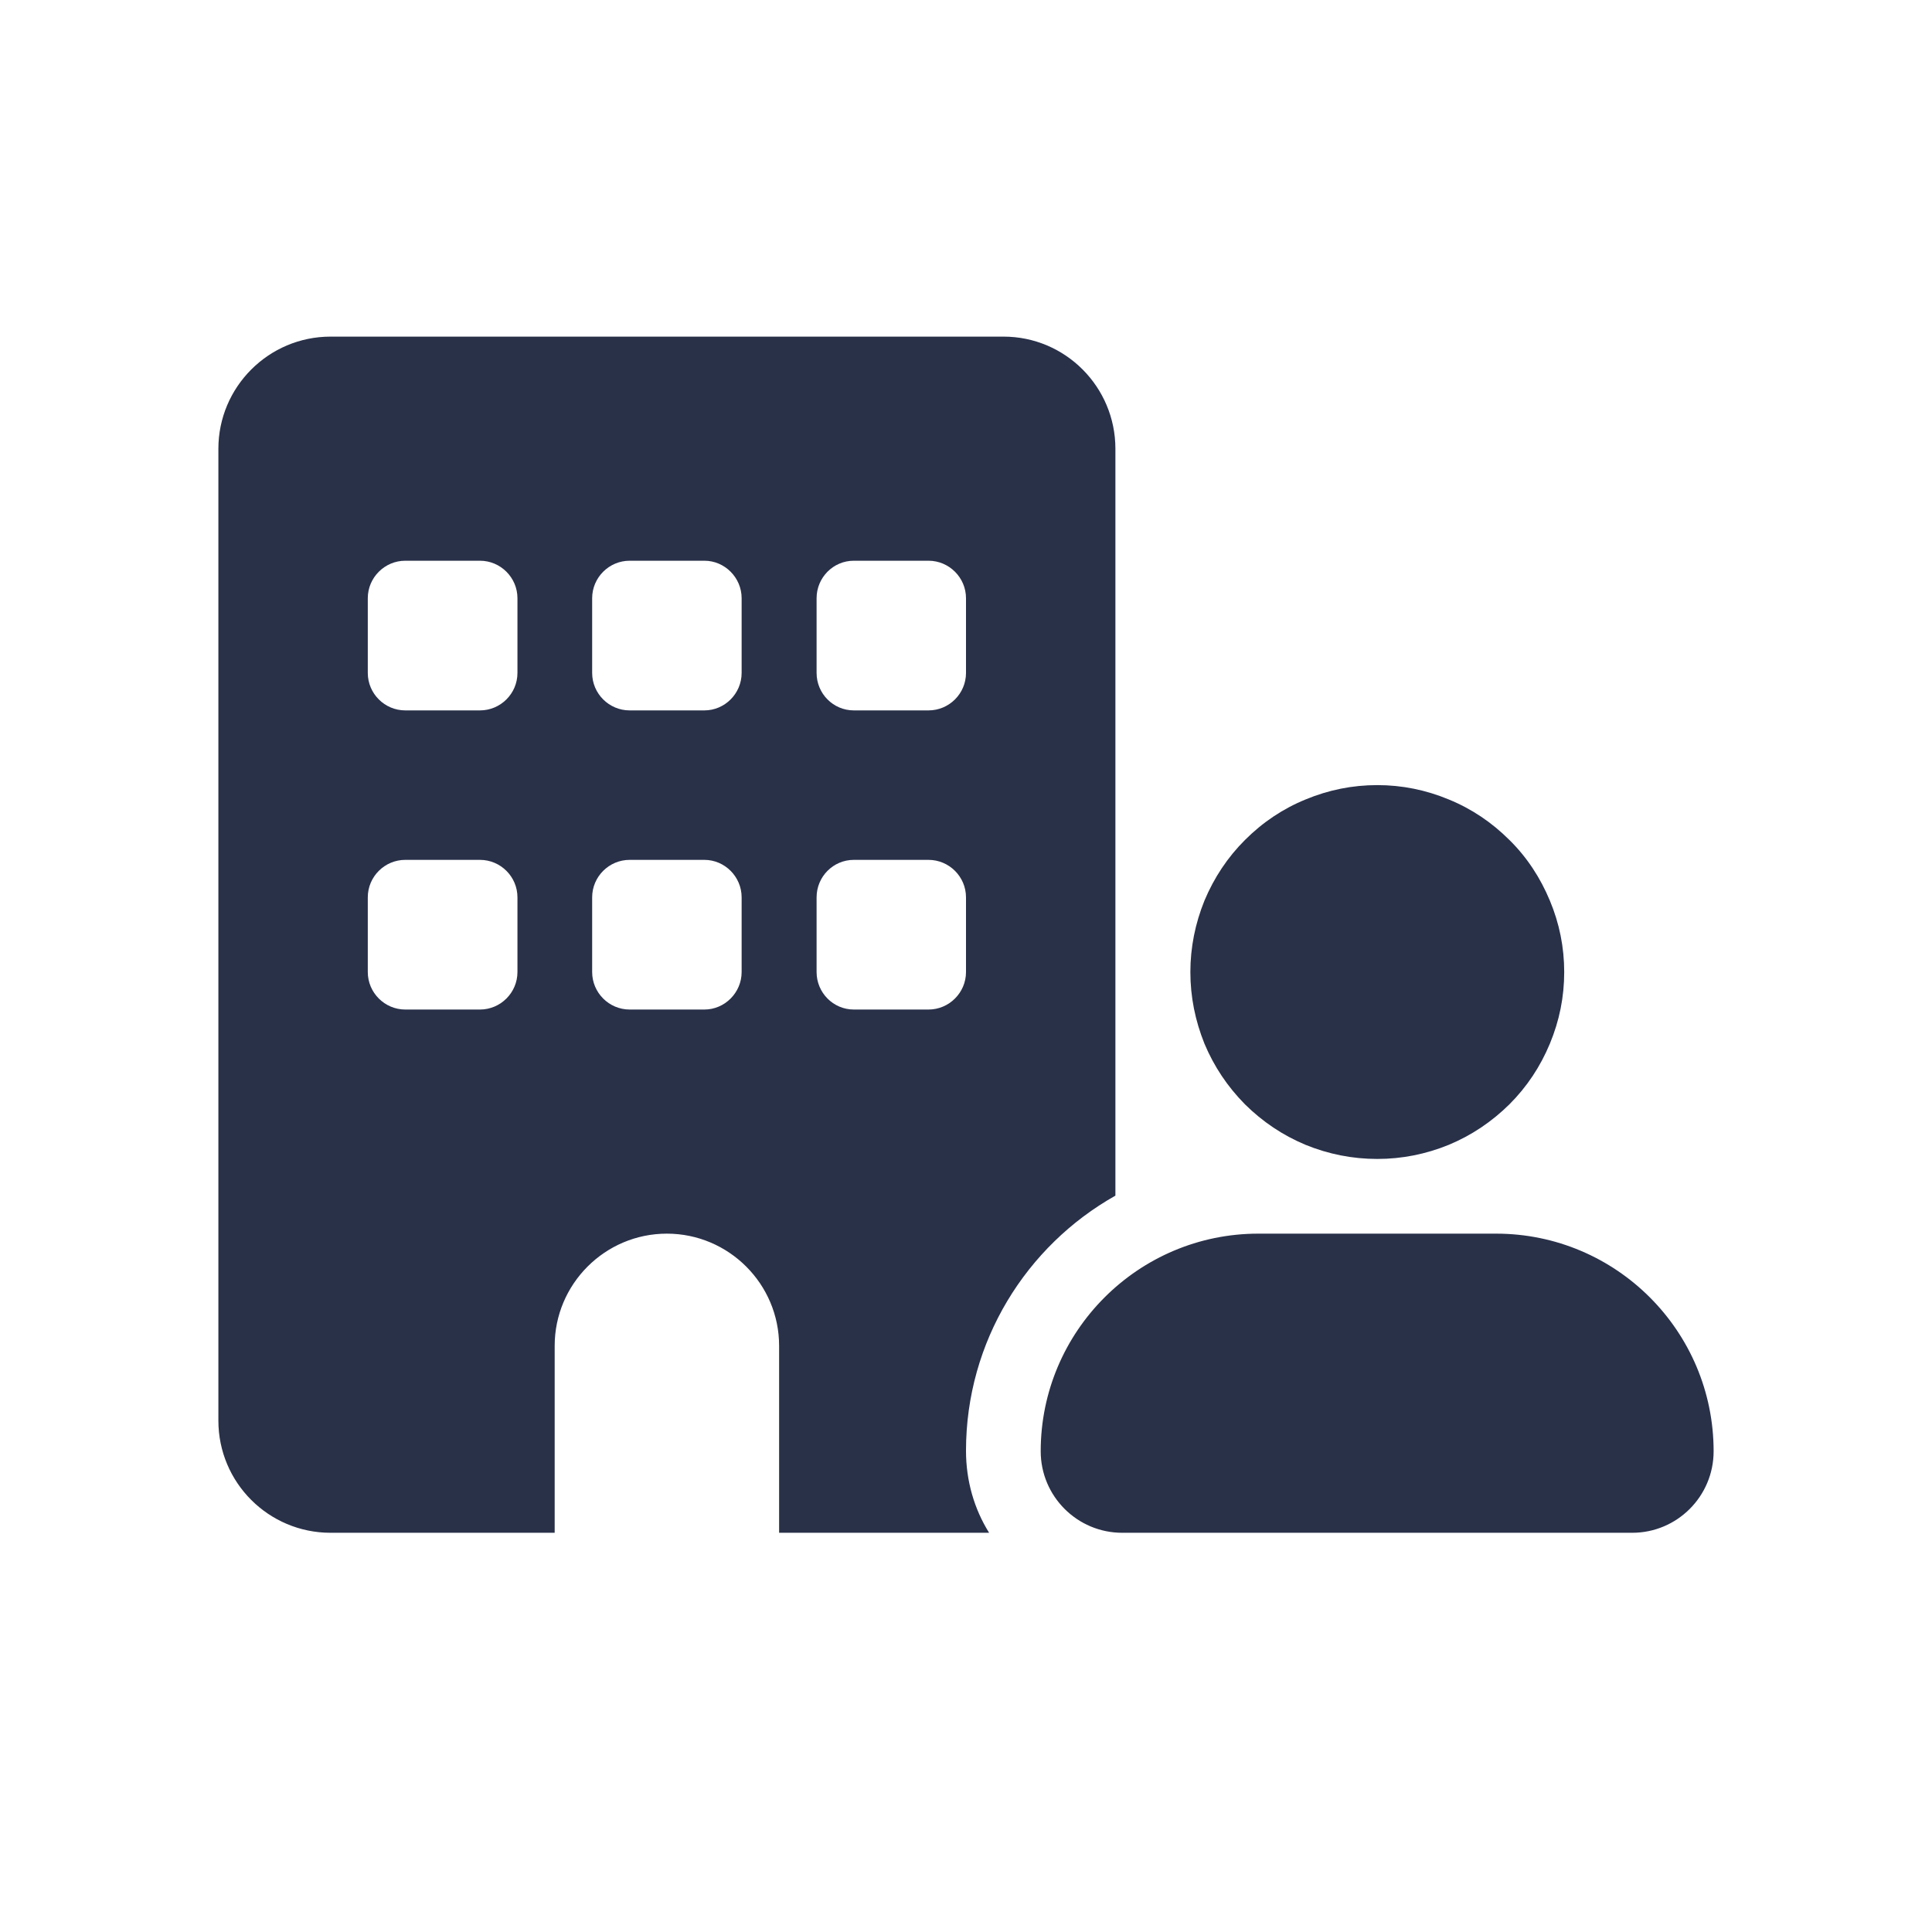 <?xml version="1.0" encoding="UTF-8"?> <svg xmlns="http://www.w3.org/2000/svg" xmlns:xlink="http://www.w3.org/1999/xlink" width="40" zoomAndPan="magnify" viewBox="0 0 30 30" height="40" preserveAspectRatio="xMidYMid meet" version="1.0"><defs><clipPath id="46fffb07e4"><path d="M 3.387 5.227 L 26.613 5.227 L 26.613 24 L 3.387 24 Z M 3.387 5.227 " clip-rule="nonzero"></path></clipPath></defs><g clip-path="url(#46fffb07e4)"><path fill="#293149" d="M 5.133 5.227 C 4.172 5.227 3.391 6.008 3.391 6.969 L 3.391 22.059 C 3.391 23.023 4.172 23.801 5.133 23.801 L 8.613 23.801 L 8.613 20.898 C 8.613 19.938 9.395 19.156 10.355 19.156 C 11.316 19.156 12.098 19.938 12.098 20.898 L 12.098 23.801 L 15.359 23.801 C 15.129 23.434 15 22.996 15 22.527 C 15 20.828 15.938 19.344 17.32 18.566 L 17.32 6.969 C 17.32 6.008 16.543 5.227 15.582 5.227 Z M 5.711 13.934 C 5.711 13.613 5.973 13.352 6.293 13.352 L 7.453 13.352 C 7.773 13.352 8.035 13.613 8.035 13.934 L 8.035 15.094 C 8.035 15.414 7.773 15.676 7.453 15.676 L 6.293 15.676 C 5.973 15.676 5.711 15.414 5.711 15.094 Z M 9.777 13.352 L 10.938 13.352 C 11.254 13.352 11.516 13.613 11.516 13.934 L 11.516 15.094 C 11.516 15.414 11.254 15.676 10.938 15.676 L 9.777 15.676 C 9.457 15.676 9.195 15.414 9.195 15.094 L 9.195 13.934 C 9.195 13.613 9.457 13.352 9.777 13.352 Z M 12.68 13.934 C 12.68 13.613 12.938 13.352 13.258 13.352 L 14.418 13.352 C 14.738 13.352 15 13.613 15 13.934 L 15 15.094 C 15 15.414 14.738 15.676 14.418 15.676 L 13.258 15.676 C 12.938 15.676 12.68 15.414 12.68 15.094 Z M 6.293 8.707 L 7.453 8.707 C 7.773 8.707 8.035 8.969 8.035 9.289 L 8.035 10.449 C 8.035 10.77 7.773 11.031 7.453 11.031 L 6.293 11.031 C 5.973 11.031 5.711 10.77 5.711 10.449 L 5.711 9.289 C 5.711 8.969 5.973 8.707 6.293 8.707 Z M 9.195 9.289 C 9.195 8.969 9.457 8.707 9.777 8.707 L 10.938 8.707 C 11.254 8.707 11.516 8.969 11.516 9.289 L 11.516 10.449 C 11.516 10.77 11.254 11.031 10.938 11.031 L 9.777 11.031 C 9.457 11.031 9.195 10.77 9.195 10.449 Z M 13.258 8.707 L 14.418 8.707 C 14.738 8.707 15 8.969 15 9.289 L 15 10.449 C 15 10.77 14.738 11.031 14.418 11.031 L 13.258 11.031 C 12.938 11.031 12.68 10.77 12.68 10.449 L 12.68 9.289 C 12.68 8.969 12.938 8.707 13.258 8.707 Z M 24.289 15.094 C 24.289 14.711 24.215 14.34 24.066 13.984 C 23.918 13.629 23.711 13.312 23.438 13.043 C 23.164 12.77 22.852 12.559 22.496 12.414 C 22.141 12.266 21.77 12.191 21.387 12.191 C 21 12.191 20.629 12.266 20.273 12.414 C 19.918 12.559 19.605 12.77 19.332 13.043 C 19.062 13.312 18.852 13.629 18.703 13.984 C 18.559 14.34 18.484 14.711 18.484 15.094 C 18.484 15.48 18.559 15.848 18.703 16.207 C 18.852 16.562 19.062 16.875 19.332 17.148 C 19.605 17.418 19.918 17.629 20.273 17.777 C 20.629 17.922 21 17.996 21.387 17.996 C 21.77 17.996 22.141 17.922 22.496 17.777 C 22.852 17.629 23.164 17.418 23.438 17.148 C 23.711 16.875 23.918 16.562 24.066 16.207 C 24.215 15.848 24.289 15.48 24.289 15.094 Z M 16.16 22.535 C 16.16 23.234 16.727 23.801 17.426 23.801 L 25.344 23.801 C 26.043 23.801 26.609 23.234 26.609 22.535 C 26.609 20.672 25.098 19.156 23.23 19.156 L 19.539 19.156 C 17.676 19.156 16.16 20.672 16.16 22.535 Z M 16.16 22.535 " fill-opacity="1" fill-rule="nonzero"></path></g></svg> 